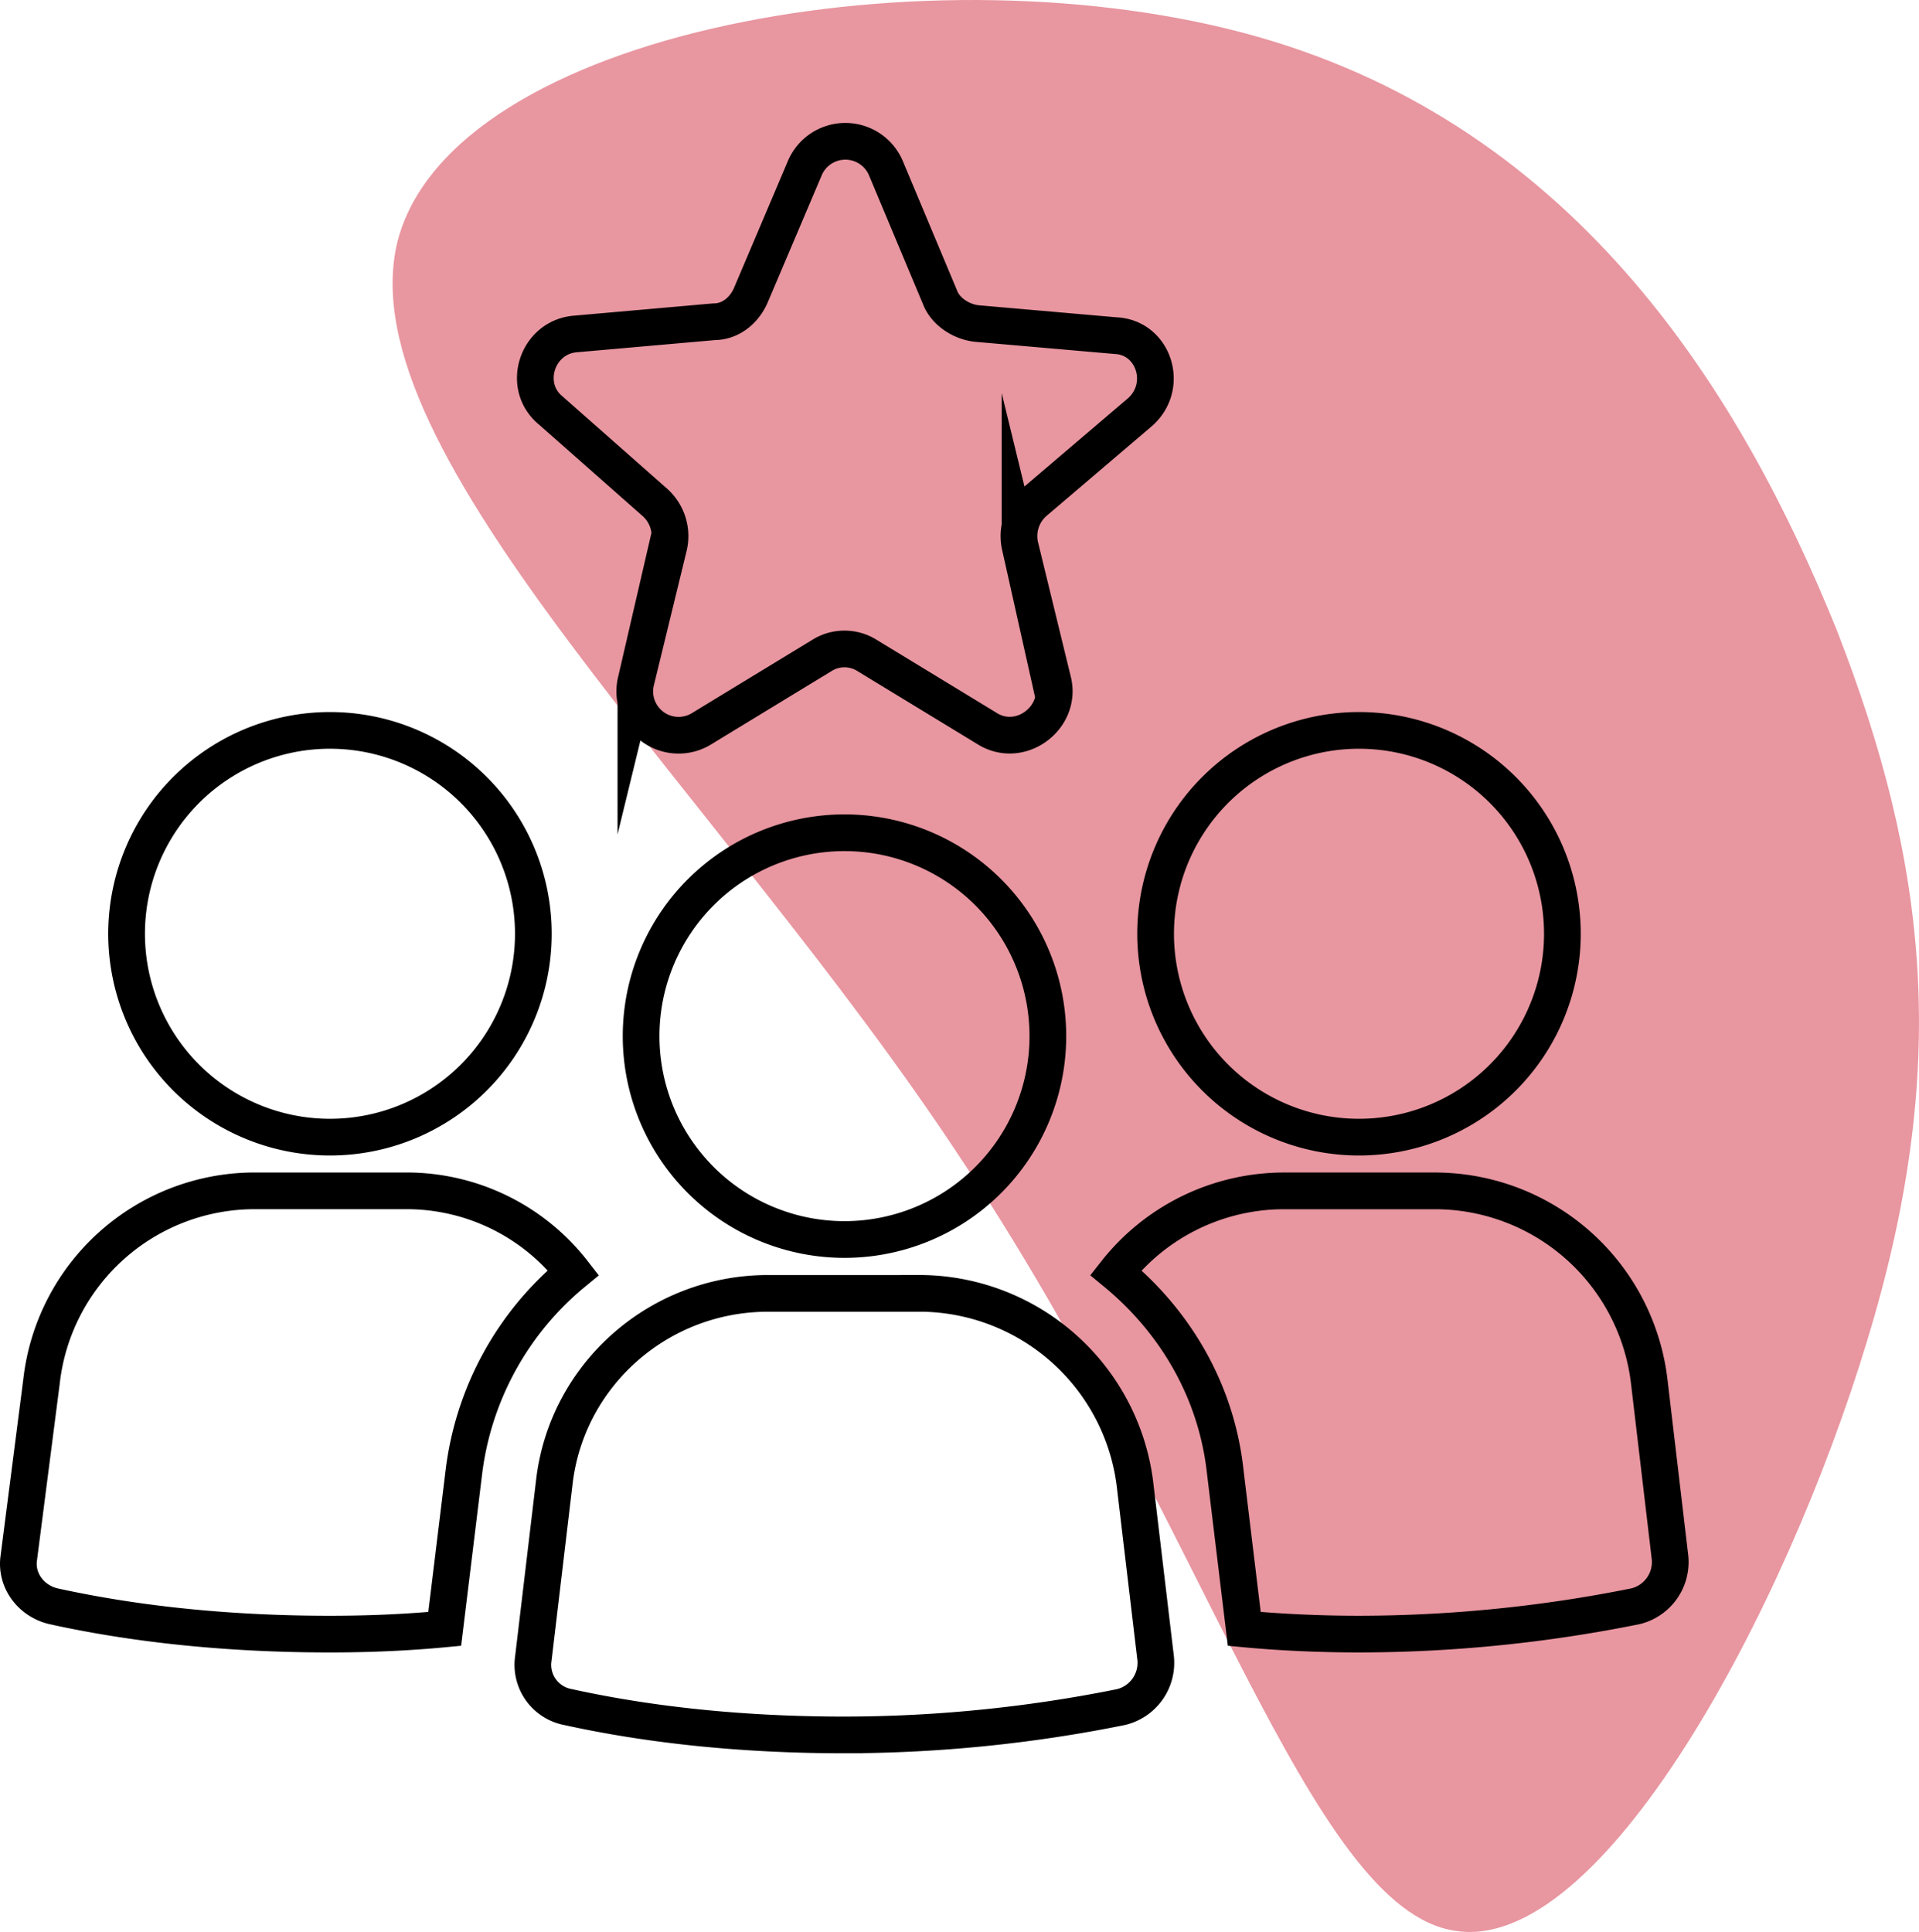 <svg xmlns="http://www.w3.org/2000/svg" viewBox="0 0 522.83 526.37" id="1079442697" class="svg u_1079442697" data-icon-custom="true" data-icon-name="exp.svg" alt="Icône expérience"> <defs> <style>.cls-1-1079442697{fill:#e896a0;}.cls-2-1079442697{fill:none;stroke:#000;stroke-miterlimit:10;stroke-width:10px;}</style> 
</defs> 
 <g id="Calque_2" data-name="Calque 2"> <g id="Calque_1-2" data-name="Calque 1"> <path class="cls-1-1079442697" d="M500.46,171.76c25,64.18,30.81,119.38,8.34,193.2-22.46,74.45-72.52,167.52-112.32,161.1-39.79-5.78-68.68-111.68-134.79-210.53C196.22,216.05,94.17,123.62,108.29,65.85,123.05,8.09,254.63-15,342.57,10S474.79,108.22,500.46,171.76Z"></path> 
 <path class="cls-2-1079442697" d="M145.31,254.36A55.41,55.41,0,1,1,89.9,199a55.41,55.41,0,0,1,55.41,55.41"></path> 
 <path class="cls-2-1079442697" d="M110.74,324.45H69.54a58.47,58.47,0,0,0-58.25,52.1L5.13,424.38c-.94,6.16,3.32,11.84,9.47,13.26,23.68,5.21,49.26,7.58,75.31,7.58q16.34,0,31.25-1.42l5.21-42.62a83.52,83.52,0,0,1,29.84-54.46,57.47,57.47,0,0,0-45.47-22.27Z"></path> 
 <path class="cls-2-1079442697" d="M425.67,254.36A55.41,55.41,0,1,1,370.26,199a55.41,55.41,0,0,1,55.41,55.41"></path> 
 <path class="cls-2-1079442697" d="M449.35,376.55a58.83,58.83,0,0,0-58.25-52.09H349.9A58.36,58.36,0,0,0,304,346.72c16.1,13.26,27.47,32.2,29.84,54.46L339,443.8c9.94.94,20.83,1.42,31.25,1.42a382.62,382.62,0,0,0,75.31-7.58A12.4,12.4,0,0,0,455,424.38Z"></path> 
 <path class="cls-2-1079442697" d="M250.45,352.39h-41.2c-29.84,0-54.94,22.26-58.25,51.62l-5.69,47.84a11.71,11.71,0,0,0,9.48,13.26c23.68,5.21,49.25,7.58,75.3,7.58a382.52,382.52,0,0,0,75.3-7.58,12.4,12.4,0,0,0,9.47-13.26L309.18,404a59.3,59.3,0,0,0-58.73-51.62Z"></path> 
 <path class="cls-2-1079442697" d="M285.49,282.3a55.41,55.41,0,1,1-55.41-55.41,55.41,55.41,0,0,1,55.41,55.41"></path> 
 <path class="cls-2-1079442697" d="M178.46,136.91a12.32,12.32,0,0,1,3.79,11.84l-9,36.94a11.94,11.94,0,0,0,18,12.79l32.67-19.89a11.55,11.55,0,0,1,12.31,0l32.68,19.89c9,5.68,20.36-2.84,18-12.79l-9-36.94a12.3,12.3,0,0,1,3.79-11.84l28.89-24.62c8.05-7.11,3.78-20.36-6.63-20.84l-37.89-3.31c-4.26-.48-8.52-3.32-9.95-7.11L241.44,46a12,12,0,0,0-22.25,0L204.51,80.56c-1.9,4.26-5.69,7.1-9.95,7.1L156.67,91c-10.41.94-14.68,14.21-6.62,20.84Z"></path> 
</g> 
</g> 
</svg>